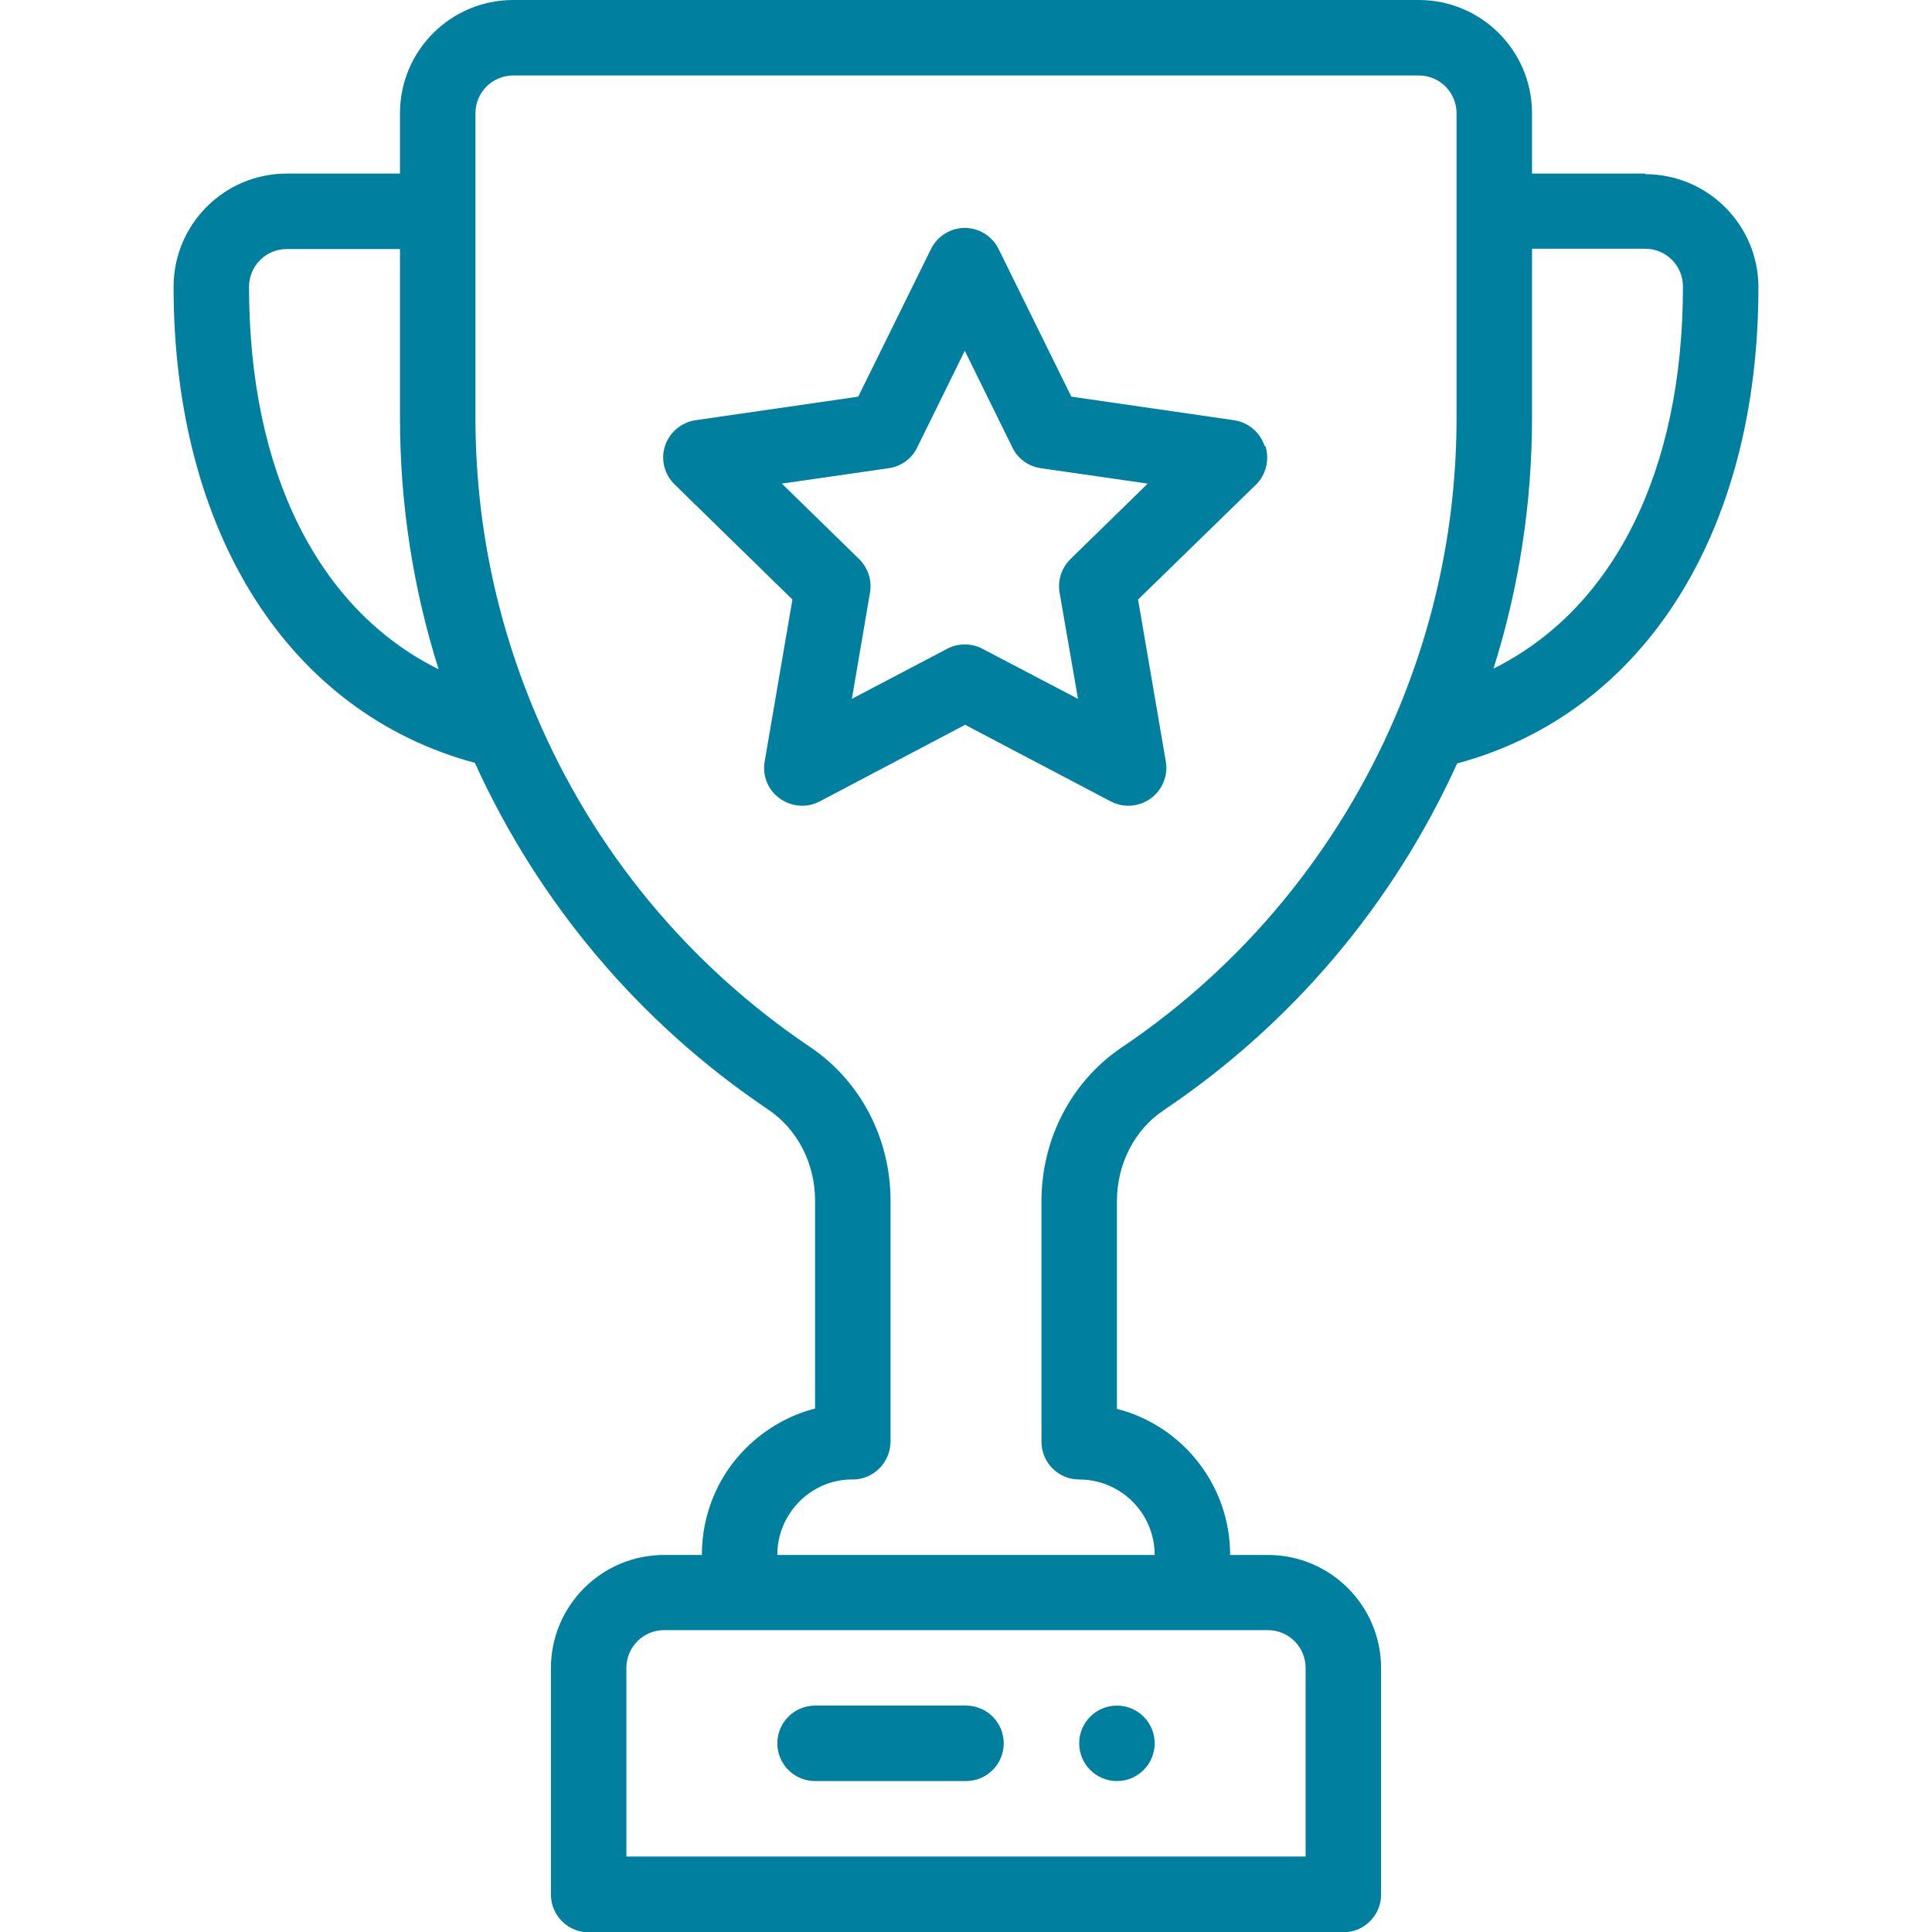 <?xml version="1.0" encoding="UTF-8"?>
<svg id="Ebene_1" data-name="Ebene 1" xmlns="http://www.w3.org/2000/svg" viewBox="0 0 64 64">
  <defs>
    <style>
      .cls-1 {
        fill: #00809e;
      }
    </style>
  </defs>
  <path class="cls-1" d="M37,56.5c-.69,0-1.25.56-1.25,1.25s.56,1.25,1.25,1.25,1.25-.56,1.25-1.25-.56-1.25-1.25-1.25Z"/>
  <path class="cls-1" d="M54.5,5.75h-3.75v-2c0-2.07-1.68-3.75-3.75-3.75h-30c-2.07,0-3.75,1.68-3.75,3.75v2h-3.75c-2.07,0-3.75,1.68-3.75,3.75,0,8.13,3.81,14.11,9.98,15.77,2.12,4.66,5.46,8.62,9.71,11.48.98.66,1.56,1.79,1.56,3.02v6.89c-.86.22-1.64.67-2.29,1.31-.94.94-1.46,2.2-1.46,3.54h-1.25c-2.07,0-3.75,1.68-3.75,3.75v7.5c0,.69.56,1.25,1.25,1.25h25c.69,0,1.25-.56,1.25-1.25v-7.5c0-2.07-1.68-3.75-3.75-3.75h-1.25c0-2.33-1.6-4.29-3.75-4.84v-6.88c0-1.23.58-2.37,1.56-3.02,4.25-2.86,7.59-6.82,9.71-11.48,6.17-1.66,9.98-7.64,9.98-15.77,0-2.07-1.68-3.75-3.75-3.75ZM8.25,9.5c0-.69.56-1.25,1.25-1.25h3.75v5.59c0,2.85.43,5.64,1.28,8.33-3.98-1.97-6.28-6.52-6.28-12.66ZM42,54c.69,0,1.25.56,1.25,1.25v6.25h-22.5v-6.25c0-.69.56-1.25,1.25-1.25h20ZM48.25,13.84c0,3.41-.68,6.74-2.02,9.88-1.91,4.46-5.04,8.26-9.06,10.97-1.67,1.12-2.67,3.03-2.67,5.1v7.97c0,.69.56,1.25,1.25,1.25,1.38,0,2.5,1.12,2.5,2.5h-12.5c0-.67.26-1.29.73-1.77.45-.45,1.04-.71,1.67-.73.03,0,.07,0,.1,0,.69,0,1.25-.57,1.25-1.26v-7.98c0-2.06-1-3.97-2.67-5.09-4.02-2.71-7.16-6.5-9.06-10.97-1.34-3.14-2.02-6.46-2.02-9.87V3.75c0-.69.56-1.25,1.25-1.25h30c.69,0,1.25.56,1.25,1.25v10.09ZM49.47,22.16c.85-2.69,1.28-5.48,1.28-8.33v-5.59h3.75c.69,0,1.25.56,1.25,1.25,0,6.14-2.31,10.69-6.28,12.66Z"/>
  <path class="cls-1" d="M41.89,14.77c-.15-.45-.54-.78-1.01-.85l-5.39-.78-2.41-4.89c-.21-.43-.65-.7-1.12-.7s-.91.27-1.12.7l-2.41,4.89-5.39.78c-.47.07-.86.4-1.01.85-.15.45-.02.95.32,1.28l3.9,3.81-.92,5.37c-.08.47.11.94.5,1.22.39.28.9.32,1.32.1l4.82-2.54,4.83,2.54c.42.22.93.18,1.32-.1.38-.28.58-.75.5-1.22l-.92-5.37,3.9-3.8c.34-.33.46-.83.32-1.28ZM35.46,18.52c-.29.29-.43.7-.36,1.11l.61,3.52-3.17-1.66c-.36-.19-.8-.19-1.16,0l-3.16,1.66.6-3.52c.07-.41-.07-.82-.36-1.11l-2.56-2.5,3.54-.51c.41-.06.76-.31.94-.68l1.58-3.21,1.58,3.21c.18.37.53.62.94.68l3.54.51-2.56,2.5Z"/>
  <path class="cls-1" d="M32,56.5h-5c-.69,0-1.25.56-1.25,1.25s.56,1.25,1.25,1.25h5c.69,0,1.25-.56,1.25-1.25s-.56-1.25-1.25-1.25Z"/>
</svg>